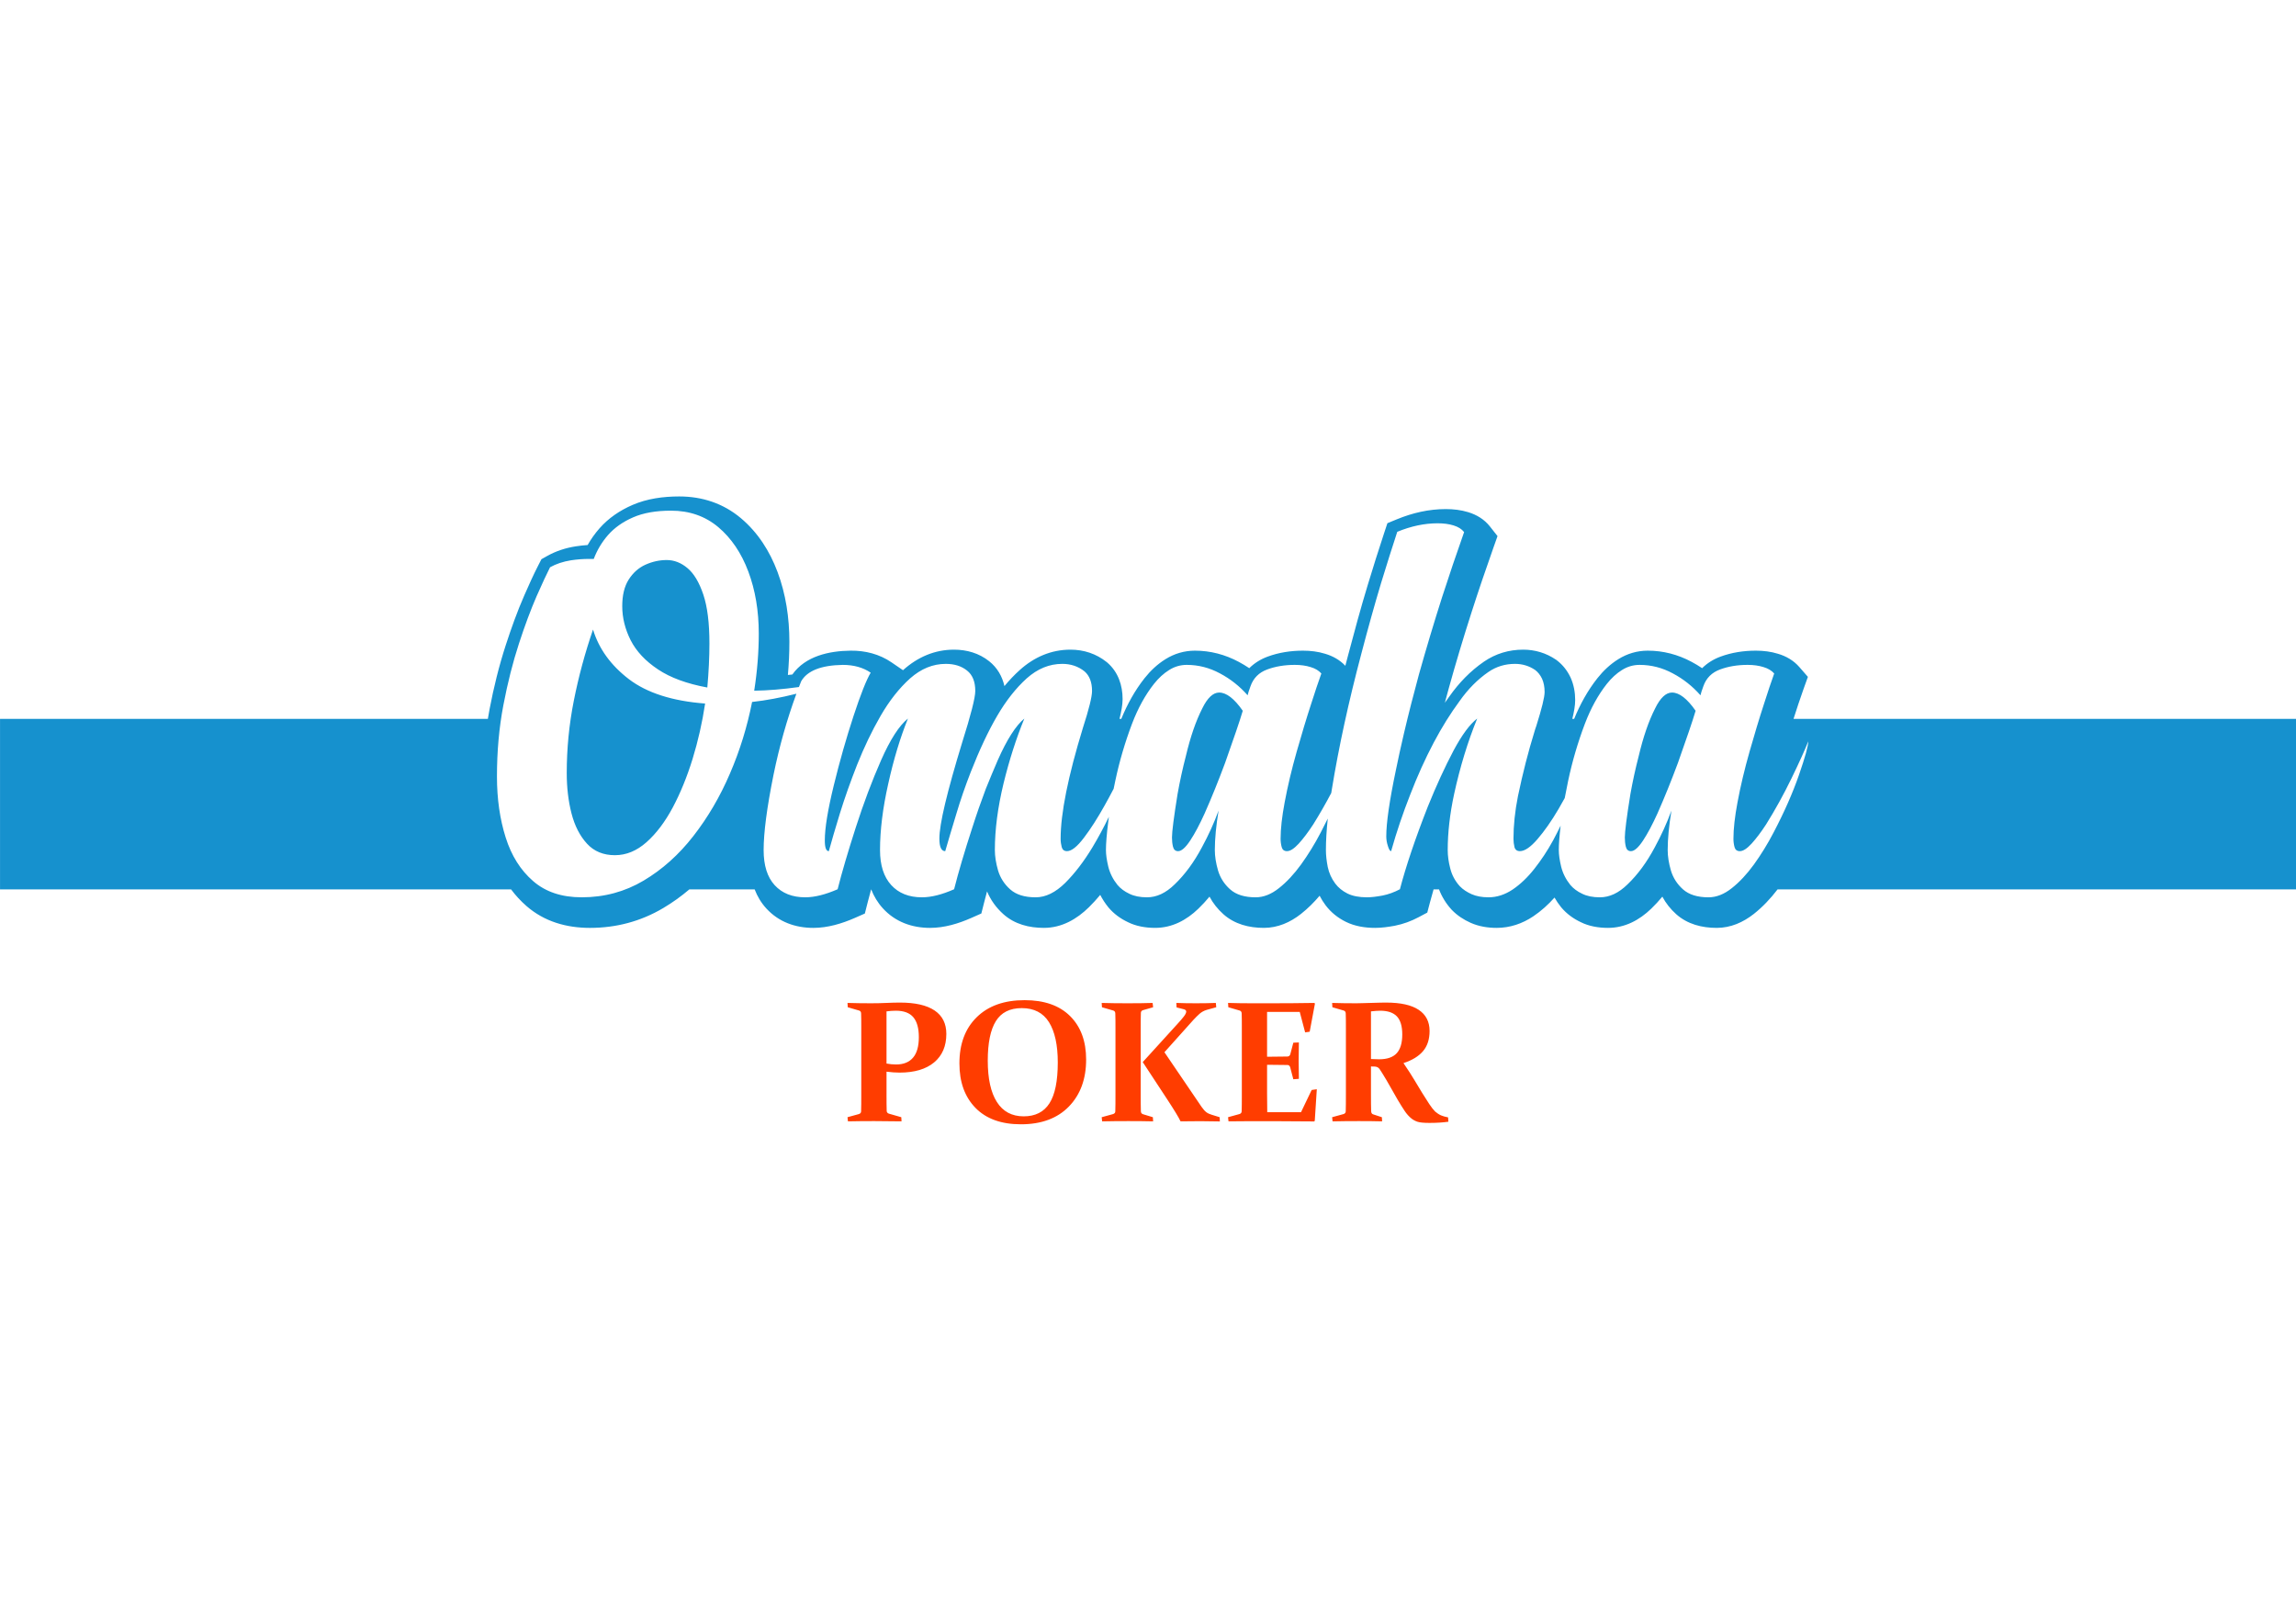 <?xml version="1.0" encoding="UTF-8"?>
<!DOCTYPE svg PUBLIC "-//W3C//DTD SVG 1.1//EN" "http://www.w3.org/Graphics/SVG/1.1/DTD/svg11.dtd">
<!-- Creator: CorelDRAW 2020 (64-Bit) -->
<svg xmlns="http://www.w3.org/2000/svg" xml:space="preserve" width="425px" height="300px" version="1.1" style="shape-rendering:geometricPrecision; text-rendering:geometricPrecision; image-rendering:optimizeQuality; fill-rule:evenodd; clip-rule:evenodd"
viewBox="0 0 301041.9 212500"
 xmlns:xlink="http://www.w3.org/1999/xlink"
 xmlns:xodm="http://www.corel.com/coreldraw/odm/2003">
 <defs>
  <style type="text/css">
   <![CDATA[
    .fil1 {fill:#1691CE}
    .fil0 {fill:white}
    .fil2 {fill:#FF3D00;fill-rule:nonzero}
   ]]>
  </style>
 </defs>
 <g id="Layer_x0020_1">
  <g id="_1964887366544">
   <rect class="fil0" x="0.1" width="301041.6" height="212500"/>
   <path class="fil1" d="M103891.4 88433.7c1711,-2415.6 4809.8,-3091.6 7645.7,-3123.4 1909.9,-21.4 3763.9,447.9 5351.4,1531.9l1507.5 1029.9c15.3,-13.7 30.3,-27.1 45.5,-40.5 1878.6,-1674.3 4107.6,-2653.6 6636.5,-2653.6 1686.3,0 3280.6,457 4611.1,1512.9 1081.1,857.8 1720.1,1996.1 2008.2,3264.5 622.1,-752 1293.3,-1462.5 2020.1,-2115.5 1872.5,-1683.1 4105.2,-2661.9 6634.1,-2661.9 1751.4,0 3377.2,532 4748.5,1625.3l49.2 39.4 47.4 41.2c1408.5,1225.4 1993.7,2952.7 1993.7,4785.2 0,733.5 -173.2,1654.7 -407.7,2587.7l233.4 0c778.5,-1901 1775.2,-3722 3051.4,-5334.8 774,-977.9 1684.5,-1836.8 2745.7,-2496.7 1171.3,-728.4 2475.3,-1115.3 3856,-1115.3 2028.2,0 3955.5,507.6 5743.5,1463.9 477.9,255.4 940,533 1386.3,832.6 662.8,-659.1 1474.3,-1169.9 2408.6,-1514.5 1481.3,-546.1 3054.9,-782 4630.2,-782 1002.6,0 1998.2,122.4 2905,407.5 1008.5,296.3 1930.7,810.9 2652,1575.2 110,-424.3 220.8,-848.6 332.7,-1272.4 829.2,-3139.8 1679.2,-6278.3 2623.1,-9385.6 686.5,-2259.8 1392.7,-4515.3 2135.3,-6757.5l424.1 -1280.7 1248.1 -512.4c2041.6,-838.8 4185.2,-1337 6399,-1337 998.5,0 1996.1,111.4 2953.1,406.1 1116.4,343.8 2105.6,939.7 2835.2,1865.2l1002.6 1271.9 -541.1 1526.8c-994.8,2808.6 -1954.6,5629.5 -2865.6,8466.3 -1062.3,3308.1 -2063.6,6636.7 -2992,9985 -172.7,623.2 -341.6,1247.6 -507.1,1872.7 194.9,-279.3 392.5,-555.3 593,-826.7 1246,-1774.2 2744.1,-3332 4533.8,-4562.7 1534.8,-1055.6 3284.9,-1573.7 5146.3,-1573.7 1548.7,0 3014.2,441.2 4295.2,1314.5l73.4 49.8 69.9 54.6c760.6,587.9 1344.7,1336.5 1756.2,2203.9l24.9 53.5c416.3,924.2 595.1,1936.9 595.1,2946.8 0,706.2 -160.1,1577.1 -378.3,2455.7l240.2 0c778.5,-1901 1775.2,-3722 3051.4,-5334.8 774,-977.9 1684.5,-1836.8 2745.7,-2496.7 1171.3,-728.4 2475.3,-1115.3 3855.9,-1115.3 2028.3,0 3955.5,507.6 5743.6,1463.9 477.9,255.4 940,533 1386.3,832.6 662.8,-659.1 1474.3,-1169.9 2408.6,-1514.5 1481.3,-546.1 3054.9,-782 4630.2,-782 1002.3,0 1998.2,122.4 2905,407.5 1074.3,315.6 2050.9,879.2 2791.2,1728.6l1132.1 1299.3 -582.2 1621.8c-460.8,1284.5 -883,2586.9 -1302.2,3885.4l-1.6 4.2 65886.1 0 0 22354.4 -67976.7 0c-906,1185.7 -1937.8,2288.7 -3107.7,3213.1 -1409.8,1114.5 -3052.7,1833.9 -4871.1,1833.9 -1934.8,0 -3831.3,-476 -5304.5,-1789.7 -748.3,-667.2 -1363,-1440.1 -1823.7,-2305.1 -456.5,550.7 -941.6,1078.4 -1457.7,1576.9 -1564.3,1511.2 -3455.2,2517.9 -5666.8,2517.9 -1250.7,0 -2506.1,-215.8 -3570,-749.4 -972.3,-458.3 -1841.6,-1088.5 -2537.7,-1910.9l-48.4 -58.9c-320.5,-398.9 -607.5,-818.2 -857.5,-1256.7 -825.1,925.2 -1746.6,1761 -2777.8,2455 -1442,970.2 -3067.5,1520.9 -4809.6,1520.9 -1162.1,0 -2337.1,-187.4 -3404,-662.4 -919.8,-409.8 -1755.7,-956 -2459.8,-1680.2l-33.4 -34.2 -32.4 -35.6c-707.6,-777.2 -1253.7,-1665.2 -1625.3,-2634.6l-715.9 0c-175.1,598.3 -341.9,1197.7 -499.3,1797.9l-325.8 1243.3 -1134.6 604.3c-974.5,519.1 -2015.1,899.8 -3098.3,1116.1l-50.3 9.9c-837.4,152 -1701.9,275.5 -2554.3,275.5 -1319,0 -2658.9,-207.8 -3849.7,-798.1 -1048.4,-519.4 -1950.9,-1240.3 -2653.9,-2177.3 -295.8,-394.4 -555,-808 -775.3,-1239.3 -736.2,869 -1547.7,1676.4 -2438.7,2380.8 -1409.7,1114.5 -3052.7,1833.9 -4871.1,1833.9 -1934.5,0 -3831.2,-476 -5304.5,-1789.7 -748.3,-667.2 -1362.9,-1440.1 -1823.7,-2305.1 -456.4,550.7 -941.5,1078.4 -1457.7,1576.9 -1564.3,1511.2 -3455.1,2517.9 -5666.7,2517.9 -1250.8,0 -2506.1,-215.8 -3570,-749.4 -972.4,-458.3 -1841.7,-1088.5 -2537.7,-1910.9l-48.5 -58.9c-404.2,-503.3 -755.5,-1039.3 -1046.5,-1605.5 -459.7,552.5 -943.4,1083.9 -1453.2,1588.9 -1614.8,1599.6 -3607.4,2735.8 -5933.1,2735.8 -1939.3,0 -3827,-472.6 -5304,-1789.5 -942.1,-839.8 -1671.9,-1846.7 -2150,-2994.1 -137.1,502.8 -269.9,1005.8 -397.3,1509.7l-350.2 1386.5 -1307.8 579c-1697.8,751.8 -3544.6,1308.4 -5415.4,1308.4 -2384,0 -4574.2,-788.7 -6194.6,-2569.1 -678.2,-745.5 -1175.6,-1583 -1526.6,-2477.9l-9.9 0c-162.2,590.3 -318.8,1181.1 -468.5,1773.1l-351.8 1391.3 -1313.9 577.4c-1696.3,745.6 -3565.2,1305.2 -5432,1305.2 -2368.2,0 -4539.6,-773.7 -6159.3,-2533.2 -692.1,-752.3 -1193.8,-1603.3 -1543.7,-2513.8l-8565.3 0c-1066.6,906.7 -2207.9,1727.5 -3426.5,2450.4 -2945.2,1747.1 -6177.8,2596.6 -9603,2596.6 -3072.1,0 -5973.6,-818.2 -8316.9,-2860.1 -763.5,-665.2 -1436,-1398 -2024.5,-2186.9l-67007.8 0 0 -22354.4 63961 0c69.3,-427 144.5,-852.9 225.6,-1277.8 543.5,-2845.5 1235.8,-5672.6 2133.7,-8427.7 713.5,-2188.8 1494.7,-4380.1 2420.2,-6489.4 581.2,-1325.8 1180.4,-2670.8 1843,-3958.8l404.2 -785.7 771 -432.1c1153.6,-646.5 2414.8,-1047.6 3718.6,-1251.9 520.7,-81.6 1043.3,-139.2 1567.8,-174.5 441.2,-779.1 960.8,-1511.8 1557.5,-2190.2 1188.2,-1350.6 2667.3,-2342.2 4310,-3058.1 1924.1,-838 4059.1,-1120.7 6143.8,-1120.7 3012.4,0 5777.4,906.2 8087.5,2851.7 2230.1,1878.1 3780.4,4325.3 4796.7,7040.2 1097.6,2931.2 1555.4,6037.3 1555.4,9158.6 0,1454.2 -66.9,2907.9 -194.6,4355.7 196.7,-19.5 393.5,-40.1 590,-62.4zm118430.9 4758.2c-1104.6,-1585.2 -2137,-2389.7 -3097.8,-2389.7 -792.4,0 -1536.7,696.4 -2209.2,2077.2 -852.7,1669 -1561,3746.2 -2149.5,6231.9 -444.1,1704.9 -804.5,3374.1 -1092.5,4994.8 -492.4,3049.9 -732.2,4946.9 -732.2,5691.7 0,420 35.6,828.6 131.9,1212.5 95.9,396.5 324.2,588.4 672.5,588.4 444.2,0 972.4,-468.2 1584.9,-1392.9 612.3,-924.4 1236.6,-2113.4 1897.1,-3566.3 936.4,-2113.1 1825,-4322.3 2677.7,-6615.8 1140.7,-3217.9 1921.1,-5487.4 2317.1,-6831.8zm4959.1 16786.1c0,371.8 48,732.2 144.3,1092.5 95.9,348.3 324.2,528.2 696.1,528.2 432.4,0 936.7,-336 1537.2,-984.4 600.2,-660.4 1236.6,-1501.1 1909.1,-2533.9 1176.6,-1885 2281.2,-3878.2 3314.1,-6003.3 1032.3,-2125.4 1765,-3746.2 2209.2,-4874.8 0,588.1 -408,2065.1 -1224.6,4418.3 -816.5,2353.5 -1921.4,4862.8 -3314.3,7516.7 -792.4,1524.7 -1656.9,2917.9 -2581.3,4202.6 -924.7,1272.8 -1897.3,2317.4 -2905.8,3109.8 -996.7,792.5 -2017.5,1200.7 -3049.8,1200.7 -1452.9,0 -2569.6,-348.3 -3350,-1044.6 -768.6,-684.5 -1296.8,-1512.9 -1585.1,-2473.4 -276,-960.6 -420.3,-1861.2 -420.3,-2677.7 0,-1476.7 168.1,-3206.2 492.3,-5175 -600.2,1644.6 -1332.7,3241.8 -2173.3,4790.8 -1056.4,1993.2 -2257.4,3614.2 -3590.1,4886.9 -1152.5,1128.7 -2353.5,1693 -3626.2,1693 -912.4,0 -1693.1,-156 -2317.4,-468.5 -636.4,-300.1 -1152.8,-684.2 -1549,-1152.5 -588.2,-732.5 -984.7,-1524.9 -1200.7,-2377.3 -204,-852.7 -312.2,-1584.9 -312.2,-2197.4 0,-752 76.9,-1821 239.4,-3198.4 -310.6,639 -638.3,1280.7 -983.9,1925.4 -744.5,1369.1 -1572.8,2605.7 -2461.4,3734.4 -888.5,1128.7 -1837.3,2029.3 -2845.5,2713.8 -1008.8,672.2 -2065.7,1020.5 -3170.3,1020.5 -864.2,0 -1609,-144.3 -2209.2,-408.2 -612.3,-276 -1128.7,-612.3 -1549,-1044.7 -612.3,-672.5 -1032.6,-1452.9 -1248.7,-2317.3 -228.1,-864.5 -336.2,-1681 -336.2,-2425.5 0,-2269.2 276.3,-4730.8 840.6,-7348.6 780.4,-3566 1788.9,-6868.2 3025.7,-9894 -960.5,732.8 -1993.1,2125.4 -3097.7,4190.6 -1140.7,2161.5 -2269.4,4610.9 -3374.3,7348.5 -1668.7,4250.6 -2881.7,7864.8 -3662.1,10842.6 -744.2,396.2 -1512.9,672.5 -2293.5,828.5 -792.5,144.1 -1464.7,228.1 -2029,228.1 -1032.6,0 -1885.3,-168.1 -2545.8,-492.3 -672.2,-336.2 -1200.4,-768.6 -1608.9,-1308.9 -492.4,-660.1 -816.6,-1380.8 -984.4,-2173.3 -156.4,-804.5 -240.2,-1536.9 -240.2,-2221.2 0,-1225.1 81.1,-2599.8 245.3,-4130.1 -290.5,596.5 -596.5,1200.7 -917.8,1812.7 -792.4,1524.7 -1656.9,2917.9 -2581.3,4202.6 -924.7,1272.8 -1897.3,2317.4 -2905.8,3109.8 -996.7,792.5 -2017.2,1200.7 -3049.8,1200.7 -1452.9,0 -2569.6,-348.3 -3350,-1044.6 -768.6,-684.5 -1296.8,-1512.9 -1584.8,-2473.4 -276.3,-960.6 -420.6,-1861.2 -420.6,-2677.7 0,-1476.7 168.1,-3206.2 492.3,-5175 -600.2,1644.6 -1332.7,3241.8 -2173.3,4790.8 -1056.4,1993.2 -2257.4,3614.2 -3590.1,4886.9 -1152.5,1128.7 -2353.5,1693 -3626.2,1693 -912.4,0 -1692.8,-156 -2317.4,-468.5 -636.3,-300.1 -1152.5,-684.2 -1549,-1152.5 -588.1,-732.5 -984.6,-1524.9 -1200.7,-2377.3 -204,-852.7 -312.1,-1584.9 -312.1,-2197.4 0,-840.4 96.1,-2077.5 300.3,-3698 25.7,-216.8 54.1,-437.4 84.1,-661.5 -654,1360.8 -1371.8,2695.1 -2161.5,4011.4 -1116.7,1848.9 -2305.4,3397.9 -3566.3,4658.6 -1272.7,1248.9 -2557.5,1885.2 -3866.4,1885.2 -1464.6,0 -2569.2,-348.3 -3349.9,-1044.6 -768.3,-684.5 -1296.5,-1512.9 -1584.9,-2473.4 -276,-960.6 -420.3,-1861.2 -420.3,-2677.7 0,-2701.8 384.4,-5595.6 1128.7,-8693.3 756.6,-3098 1668.9,-5943.6 2737.9,-8549.3 -1116.9,925 -2281.4,2737.7 -3482.2,5451.3 -528.4,1224.8 -1056.6,2485.7 -1573.1,3770.5 -612.2,1620.7 -1200.7,3302 -1765,5067.1 -1032.6,3169.7 -1825,5859.5 -2389.6,8092.8 -1572.9,696.6 -2977.6,1056.6 -4226.2,1056.6 -1705.1,0 -3050.1,-540.2 -4022.7,-1608.9 -972.6,-1068.8 -1465,-2593.7 -1465,-4586.8 0,-2605.4 360.4,-5511.2 1080.8,-8705.4 708.4,-3205.9 1573.1,-6051.4 2581.6,-8537.2 -1152.5,925 -2317.4,2737.7 -3518.1,5451.3 -1200.7,2725.9 -2305.3,5667.5 -3326.1,8837.6 -1020.3,3169.7 -1813,5859.5 -2377.3,8092.8 -1584.9,696.6 -3013.7,1056.6 -4250.5,1056.6 -1693.1,0 -3025.8,-528.2 -3998.4,-1585.1 -972.6,-1056.4 -1452.9,-2593.4 -1452.9,-4610.6 0,-2293.3 432.1,-5583.5 1296.8,-9869.9 754.7,-3681.1 1750.1,-7228.6 3001.1,-10627.6 -2056.8,520.5 -3994,881.4 -5811,1081.9 -636.4,3230 -1596.9,6363.6 -2905.5,9389.6 -1296.9,3025.7 -2893.8,5751.3 -4802.9,8201 -1897,2437.5 -4070.6,4382.5 -6520.2,5835.4 -2449.4,1452.9 -5150.9,2185.3 -8104.9,2185.3 -2629.2,0 -4754.6,-708.3 -6387.7,-2137.1 -1633.1,-1417.1 -2833.8,-3314.1 -3590.1,-5715.5 -756.5,-2389.4 -1140.7,-5055.3 -1140.7,-7984.9 0,-3278.2 276,-6399.8 840.6,-9353.8 564.1,-2953.7 1248.7,-5643.2 2041.1,-8068.7 792.4,-2437.5 1572.8,-4502.7 2317.4,-6219.8 756.5,-1705.1 1345,-2977.9 1765,-3794.4 792.4,-444.1 1705.1,-744.5 2737.7,-912.6 804.5,-120 1584.9,-179.9 2365.3,-179.9l624.5 0c432.4,-1140.8 1056.7,-2197.5 1885.3,-3146 840.4,-948.5 1921.1,-1716.8 3277.9,-2305.6 1344.8,-588.1 3001.7,-876.2 4971,-876.2 2413.4,0 4478.6,720.2 6195.7,2161 1704.9,1440.9 3025.8,3386.1 3938.1,5823.7 913,2437.5 1369.2,5151.4 1369.2,8128.9 0,2389.4 -192.3,4886.9 -600.3,7492.6 1785.2,-25.5 3739.2,-186.6 5864.6,-482.7 96.9,-252.2 195.2,-503.6 294.8,-754.2 792.7,-1380.6 2617.7,-2101.3 5451.5,-2149.2 1452.9,0 2677.4,348.3 3662.1,1020.5 -564.4,948.8 -1320.9,2845.9 -2257.4,5703.5 -936.5,2857.6 -1801.2,5883.6 -2581.6,9077.4 -780.4,3193.9 -1176.6,5595.3 -1176.6,7204.3 0,948.8 168.1,1417 528.2,1417 348.3,-1296.5 840.6,-2941.7 1452.9,-4959.2 624.3,-2016.9 1381.2,-4154.1 2269.4,-6411.5 900.4,-2245.4 1909.1,-4370.8 3061.9,-6364.2 1152.8,-1992.9 2437.6,-3625.9 3866.4,-4910.7 1440.8,-1272.7 2989.8,-1909.1 4682.6,-1909.1 1128.7,0 2053.1,288.1 2785.9,876.5 720.1,564.4 1080.5,1452.9 1080.5,2677.7 0,888.3 -576.2,3133.6 -1716.9,6748.1 -1993.4,6520 -2989.9,10722.6 -2989.9,12595.5 0,1104.6 252.2,1656.9 768.7,1656.9 371.8,-1296.5 864.1,-2941.7 1476.4,-4959.2 516.4,-1740.9 1140.8,-3541.9 1873.5,-5427.1 1140.7,-2905.5 2293.3,-5355.2 3458.1,-7348.6 1164.6,-1992.9 2449.3,-3625.9 3866.3,-4910.7 1428.9,-1272.7 2977.6,-1909.1 4670.9,-1909.1 1116.6,0 2089.3,324.2 2917.6,984.4 648.4,564.4 984.6,1417 984.6,2569.8 0,744.3 -396.2,2365.3 -1200.7,4851 -1945.2,6351.6 -2917.8,11202.4 -2917.8,14528.8 0,371.8 48.2,732.2 144,1092.5 96.4,348.3 324.2,528.2 696.6,528.2 588.2,0 1332.7,-588.4 2221.3,-1765 888.5,-1164.6 1789.1,-2581.4 2701.5,-4214.4 417.9,-743.5 813.8,-1477.6 1189.7,-2201.5 68.3,-341.3 139.8,-688.3 215.3,-1040.6 540.2,-2557.5 1272.7,-5043 2185.1,-7456.4 792.4,-2089.3 1765,-3830.2 2881.7,-5247.3 612.8,-768.3 1273,-1380.9 1993.4,-1825 708.4,-444.4 1477,-672.5 2305.3,-672.5 1524.9,0 2977.8,372.1 4358.7,1116.6 1380.9,732.5 2593.6,1693.1 3626.5,2869.7 23.5,-95.8 71.7,-251.9 132,-480.3 71.7,-228.1 156,-468.2 251.9,-720.4 372.4,-1056.4 1104.6,-1788.9 2185.3,-2185.1 1068.8,-396.5 2281.5,-600.5 3614.2,-600.5 780.4,0 1465,96.1 2077.2,288.3 612.6,179.9 1080.8,468.3 1405,840.4 -396.5,1104.6 -840.6,2425.5 -1333,3974.2 -636.3,1945.3 -1260.6,4034.5 -1897,6267.8 -660.4,2317.6 -1188.7,4550.9 -1584.9,6676.1 -348.3,1861.4 -528.4,3434.2 -528.4,4755.2 0,371.8 47.9,732.2 144.3,1092.5 95.8,348.3 324.2,528.2 696.3,528.2 432.1,0 936.5,-336 1536.9,-984.4 600.3,-660.4 1236.6,-1501.1 1909.1,-2533.9 820,-1313.7 1605,-2680.1 2355.1,-4106.8l70.2 -431.6c912.6,-5607.5 2209.4,-11551.1 3878.4,-17842.7 864.4,-3302.3 1729.2,-6400.1 2593.4,-9281.8 780.6,-2533.4 1476.9,-4766.6 2113.3,-6687.8 1813.3,-744.8 3566.3,-1116.6 5283.4,-1116.6 768.3,0 1464.7,83.8 2089.3,276 624.3,192.2 1080.5,480.3 1392.6,876.2 -1008.5,2846.1 -1969,5691.7 -2893.7,8549.6 -1068.8,3349.9 -2077.2,6723.9 -3025.8,10098 -696.3,2557.4 -1356.8,5138.8 -1969,7744.5 -396.5,1681.2 -744.8,3290.2 -1057,4814.8 -840.1,4010.7 -1260.6,6904.4 -1260.6,8693.6 0,420 72.2,840.1 216.3,1272.7 132,444.2 276,660.2 420,660.2 720.7,-2557.5 1561.3,-5018.9 2497.8,-7396.5 936.5,-2437.3 1969.1,-4718.7 3097.8,-6855.9 1068.7,-2017.5 2197.1,-3818.5 3374,-5415.4 1104.6,-1573.1 2365.3,-2845.8 3794.1,-3830.2 1032.8,-708.7 2197.7,-1056.7 3482.4,-1056.7 960.6,0 1848.9,264.3 2641.3,804.5 372.4,288.1 672.5,660.2 900.6,1140.7 216.1,480.3 336.3,1068.5 336.3,1741 0,684.6 -372.2,2173.1 -1092.8,4466.6 -95.9,264 -180,516.4 -252,780.4 -792.4,2557.5 -1513.1,5355.4 -2149.5,8405.2 -395.9,1993.2 -588.1,3854.1 -588.1,5595.6 0,371.8 48.2,732.2 131.9,1092.5 96.2,348.3 336.3,528.2 708.7,528.2 636.4,0 1404.7,-528.2 2305.3,-1573.1 900.6,-1044.4 1825,-2353.2 2761.5,-3950.2 283,-481.8 554.2,-962.1 813.6,-1440.3 131.7,-725.5 280.8,-1478.3 447.3,-2257.9 540.3,-2557.5 1272.8,-5043 2185.1,-7456.4 792.5,-2089.3 1765.1,-3830.2 2881.7,-5247.3 612.8,-768.3 1272.8,-1380.9 1993.5,-1825 708.3,-444.4 1477,-672.5 2305.3,-672.5 1524.9,0 2977.8,372.1 4358.7,1116.6 1380.8,732.5 2593.6,1693.1 3626.2,2869.7 23.8,-95.8 72,-251.9 132.2,-480.3 71.8,-228.1 156.1,-468.2 252,-720.4 372.3,-1056.4 1104.6,-1788.9 2185.1,-2185.1 1068.9,-396.5 2281.4,-600.5 3614.4,-600.5 780.4,0 1464.9,96.1 2077.2,288.3 612.5,179.9 1080.8,468.3 1405,840.4 -396.5,1104.6 -840.6,2425.5 -1333,3974.2 -636.3,1945.3 -1260.7,4034.5 -1897,6267.8 -660.5,2317.6 -1188.7,4550.9 -1585.2,6676.1 -348,1861.4 -528.2,3434.2 -528.2,4755.2zm-64334.9 -16786.1c-1104.6,-1585.2 -2136.9,-2389.7 -3097.5,-2389.7 -792.4,0 -1537,696.4 -2209.5,2077.2 -852.4,1669 -1561,3746.2 -2149.2,6231.9 -444.4,1704.9 -804.5,3374.1 -1092.8,4994.8 -492.4,3049.9 -732.2,4946.9 -732.2,5691.7 0,420 35.8,828.6 132,1212.5 95.8,396.5 324.2,588.4 672.5,588.4 444.1,0 972.3,-468.2 1584.8,-1392.9 612.3,-924.4 1236.6,-2113.4 1897.1,-3566.3 936.7,-2113.1 1825,-4322.3 2677.7,-6615.8 1140.7,-3217.9 1921.1,-5487.4 2317.1,-6831.8zm-70206 -3050.1c179.9,-2017.3 276,-3950.2 276,-5775.5 0,-2677.4 -264.2,-4814.9 -804.5,-6423.8 -540.2,-1597 -1236.8,-2761.8 -2077.2,-3458.1 -840.4,-708.4 -1753.3,-1056.7 -2713.8,-1056.7 -960.6,0 -1885,204 -2797.4,612.5 -900.6,408 -1633.1,1068.5 -2197.4,1957 -564.4,888.6 -840.7,2053.1 -840.7,3482.2 0,1524.9 372.4,3014 1104.9,4466.9 744.3,1452.6 1933.2,2725.3 3578.3,3818.1 1632.5,1092.6 3794.1,1885 6471.8,2377.4zm-12103.5 21985.1c1477,0 2857.9,-576.1 4130.6,-1704.8 1284.8,-1140.7 2425.5,-2653.9 3434.3,-4538.9 1008.2,-1897 1872.9,-4010.4 2605.1,-6375.9 720.7,-2353.2 1273,-4778.7 1645.2,-7264.2 -4286.5,-324.2 -7624.6,-1393 -9990.2,-3193.9 -2365.2,-1813.2 -3938.3,-3974.5 -4706.7,-6508.2 -1056.4,3073.9 -1897,6184 -2521.3,9342 -624.3,3145.7 -924.7,6303.6 -924.7,9473.7 0,1897 204,3662.1 624.6,5294.9 420,1633 1104.6,2954 2029,3962.7 924.4,1008.5 2149.2,1512.6 3674.1,1512.6z"/>
   <path class="fil2" d="M116236.6 139446.9c423,79.2 842.5,120.7 1258,120.7 970.8,0 1711.3,-298.5 2217.5,-891.5 510,-593 763,-1492.3 763,-2693.5 0,-1167.5 -241.7,-2036.3 -721.5,-2606.8 -483.5,-570.5 -1242.7,-857.5 -2281.7,-857.5 -408,0 -819.8,30.3 -1235.3,86.8l0 6841.8zm0 4076.2c0,442 0,842.2 3.8,1190 3.7,351.2 11.2,668.5 18.7,948.3 7.8,170 102,286.9 287.3,354.9l1628.2 464.8 30.3 544c-1141,-22.8 -2334.8,-34 -3577.8,-34 -1288.2,0 -2436.5,11.2 -3449,34l-56.7 -544 1484.7 -408c192.8,-60.5 290.8,-173.7 298.5,-343.7 7.5,-294.8 15,-627.3 18.8,-993.8 3.7,-362.5 3.7,-766.7 3.7,-1212.5l0 -8821.3c0,-370.2 0,-706.5 -3.7,-1008.7 -3.8,-302.3 -11.3,-581.8 -18.8,-831 -7.7,-192.8 -94.5,-313.5 -264.5,-366.5l-1484.7 -430.8 -34 -566.5c1035.2,30.3 2059,45.3 3071.5,45.3 691.2,0 1367.5,-15 2021,-45.3 653.5,-30.2 1250.5,-45.5 1790.7,-45.5 1994.5,0 3505.8,344.1 4533.3,1035.3 1027.5,691.2 1541.5,1715 1541.5,3071.2 0,1605.8 -536.5,2848.5 -1605.8,3740 -1069,887.8 -2580.2,1333.8 -4525.7,1333.8 -525,0 -1095.5,-41.8 -1711.3,-121l0 3011zm13275 -4454c0,2361 400.5,4170.5 1197.8,5421 797,1250.5 1968.2,1877.5 3513.2,1877.5 1522.5,0 2648.3,-570.2 3377.3,-1707.5 729.2,-1137 1092,-2924 1092,-5360.8 0,-2289.2 -385.5,-4046 -1152.3,-5277.5 -770.7,-1227.7 -1960.7,-1843.5 -3570,-1843.5 -1560.2,0 -2693.7,570.6 -3400,1711.3 -706.5,1141 -1058,2867.5 -1058,5179.5zm12897.5 -151.3c0,2553.8 -751.7,4609.1 -2259.2,6161.5 -1507.3,1552.8 -3604,2331 -6290,2331 -2572.5,0 -4559.8,-717.7 -5961.3,-2153.2 -1401.5,-1435.8 -2104.2,-3377.5 -2104.2,-5829.3 0,-2553.7 755.5,-4575 2270.5,-6059.5 1514.7,-1488.5 3607.7,-2232.7 6282.5,-2232.7 2568.7,0 4556,695.3 5957.5,2085.2 1401.5,1394 2104.2,3290.5 2104.2,5697zm7155.3 -4261.2l0 8866.5c0,445.8 0,846.3 3.7,1208.7 3.8,362.8 11.3,687.5 18.8,974.8 7.7,200.3 102,328.8 287.2,385.2l1284.5 389.3 34 544c-918,-22.8 -1994.7,-34 -3237.7,-34 -1288.3,0 -2436.5,11.2 -3449,34l-56.8 -544 1484.8 -408c192.7,-60.5 290.7,-173.7 298.5,-343.7 7.5,-294.8 15,-627.3 18.7,-993.8 3.8,-362.5 3.8,-766.7 3.8,-1212.5l0 -8821.3c0,-370.2 0,-706.5 -3.8,-1008.7 -3.7,-302.3 -11.2,-581.8 -18.7,-831 -7.8,-192.8 -94.5,-313.5 -264.5,-366.5l-1484.8 -430.8 -34 -566.5c1027.5,30.3 2161,45.3 3403.8,45.3 1273.2,0 2365,-15 3271.7,-45.3l68 566.5 -1318.5 378.1c-177.5,48.9 -272,165.9 -287.2,340 -7.5,275.7 -15,566.4 -18.8,876.2 -3.7,309.7 -3.7,642.2 -3.7,997.5zm268.2 4597.5l4537 -4986.8c362.8,-392.7 646,-721.5 850,-989.7 207.8,-268.3 313.5,-487.3 313.5,-649.8 0,-139.7 -102,-238 -302,-298.5l-959.7 -241.7 -34 -589.3c782,30.3 1635.7,45.3 2565.2,45.3 918,0 1786.8,-15 2614.3,-45.3l52.7 566.5 -1250.5 344.1c-358.7,109.4 -668.5,279.4 -929.2,505.9 -256.8,230.5 -528.8,498.8 -816,808.5l-3796.8 4238.8 4869.8 7166.5c234.2,332.5 445.7,566.8 630.7,702.8 185.3,139.7 404.3,241.7 665,317.2l1072.8 332.5 30.2 555.2c-816,-22.7 -1662.2,-34 -2531,-34 -812.2,0 -1688.7,7.5 -2625.7,22.8 -219,-487.5 -823.5,-1477.3 -1802,-2969.5l-3154.3 -4801.5zm14129.1 -7710.5l2791.7 0c1794.5,0 3653,-15 5579.7,-45.3l75.5 90.5 -687.5 3683.5 -596.7 86.8 -706.5 -2682.3 -4284 0 0 5870.8 596.7 0c642.3,0 1333.8,-7.5 2070.3,-22.5 192.8,-7.8 317.5,-106 377.7,-298.5l396.8 -1515 729 -34c-18.7,1069.3 -30,1870 -30,2402.7 0,517.5 11.3,1307 30,2368.8l-729 56.5 -408 -1560.3c-60.5,-200.2 -173.7,-302.2 -343.7,-309.7 -751.8,-15 -1454.6,-22.5 -2104.3,-22.5l-585.5 0 0 3796.5c0,812.2 7.5,1617 22.5,2414l4427.8 0 1394 -2908.7 676.2 -102 -268.2 4144.2 -75.5 79.2c-1840.1,-22.7 -3626.8,-34 -5368.3,-34l-2928 0c-948.3,0 -1926.5,7.5 -2939,22.8l-56.8 -544 1484.8 -408c185,-53 283.2,-166.2 298.5,-343.7 7.5,-294.8 15,-627.3 18.7,-993.8 3.8,-362.5 3.8,-766.7 3.8,-1212.5l0 -8821.3c0,-370.2 0,-706.5 -3.8,-1008.7 -3.7,-302.3 -11.2,-581.8 -18.7,-831 -7.8,-192.8 -94.5,-313.5 -264.5,-366.5l-1484.8 -430.8 -34 -566.5c1035.3,30.3 2013.5,45.3 2943.1,45.3zm15795 11983.3c0,442 0,838.4 3.7,1190 3.8,347.4 11.5,668.4 19,955.7 7.5,238 90.5,381.5 253,430.8l1152.3 377.7 34 544c-819.8,-22.8 -1836,-34 -3044.8,-34 -1292.2,0 -2440.5,11.2 -3453,34l-56.7 -544 1484.7 -408c185,-53 283.3,-166.2 298.5,-343.7 7.5,-294.8 15,-627.3 18.8,-993.8 3.7,-362.5 3.7,-766.7 3.7,-1212.5l0 -8821.3c0,-370.2 0,-706.5 -3.7,-1008.7 -3.8,-302.3 -11.3,-581.8 -18.8,-831 -7.7,-192.8 -94.5,-313.5 -264.5,-366.5l-1484.7 -430.8 -34 -566.5c1035.2,30.3 2093,45.3 3177.2,45.3 230.5,0 513.8,-7.5 853.8,-18.7 340,-11.6 751.7,-22.8 1239,-34 442,-15.3 816,-22.8 1114.5,-30.3 298.5,-3.7 532.7,-7.8 702.7,-7.8 1896.5,0 3316.8,317.5 4265,952 948.3,631 1424.3,1556.5 1424.3,2773 0,1095.5 -290.8,1983.3 -868.8,2655.8 -578,672.5 -1431.7,1190 -2554,1552.7 623.5,914.3 1099.5,1654.8 1435.8,2225 336.2,566.8 672.5,1125.8 1012.5,1677.6 340,547.7 649.7,1034.9 925.5,1454.5 275.7,419.2 536.5,751.7 778.2,997.2 136,109.5 260.5,204 381.5,287 124.8,79.5 249.3,151.3 385.3,211.8 132.2,56.4 272,105.7 423.2,147.2 151,41.5 321,79.2 506.3,117l41.5 570.5c-721.5,102 -1549,155 -2478.3,155 -736.7,0 -1254.2,-49.3 -1549,-143.8 -294.5,-94.2 -559,-233.9 -785.7,-408 -340,-267.9 -653.5,-612 -936.8,-1042.4 -283.5,-427.1 -585.7,-910.6 -903,-1447.1 -317.2,-540.2 -642.2,-1110.7 -978.5,-1714.9 -336.2,-604.6 -687.5,-1201.6 -1057.7,-1790.8 -109.5,-170 -200.3,-309.8 -272,-423 -68,-109.8 -139.8,-192.8 -211.5,-249.5 -68,-52.7 -143.5,-94.5 -219.3,-120.7 -79.2,-26.6 -177.5,-41.8 -294.5,-49.3l-464.7 -11.3 0 3698.6zm0 -4673.3c393,22.7 748,34 1065.2,34 1050.3,0 1817.3,-264.5 2304.5,-789.5 487.5,-525 733,-1348.8 733,-2467 0,-1080.2 -234.2,-1870 -702.7,-2368.5 -472.3,-495 -1201.3,-744.3 -2191,-744.3 -170,0 -355.3,7.5 -547.8,22.5 -196.5,15.3 -415.7,38.1 -661.2,64.3l0 6248.5z"/>
  </g>
 </g>
</svg>
